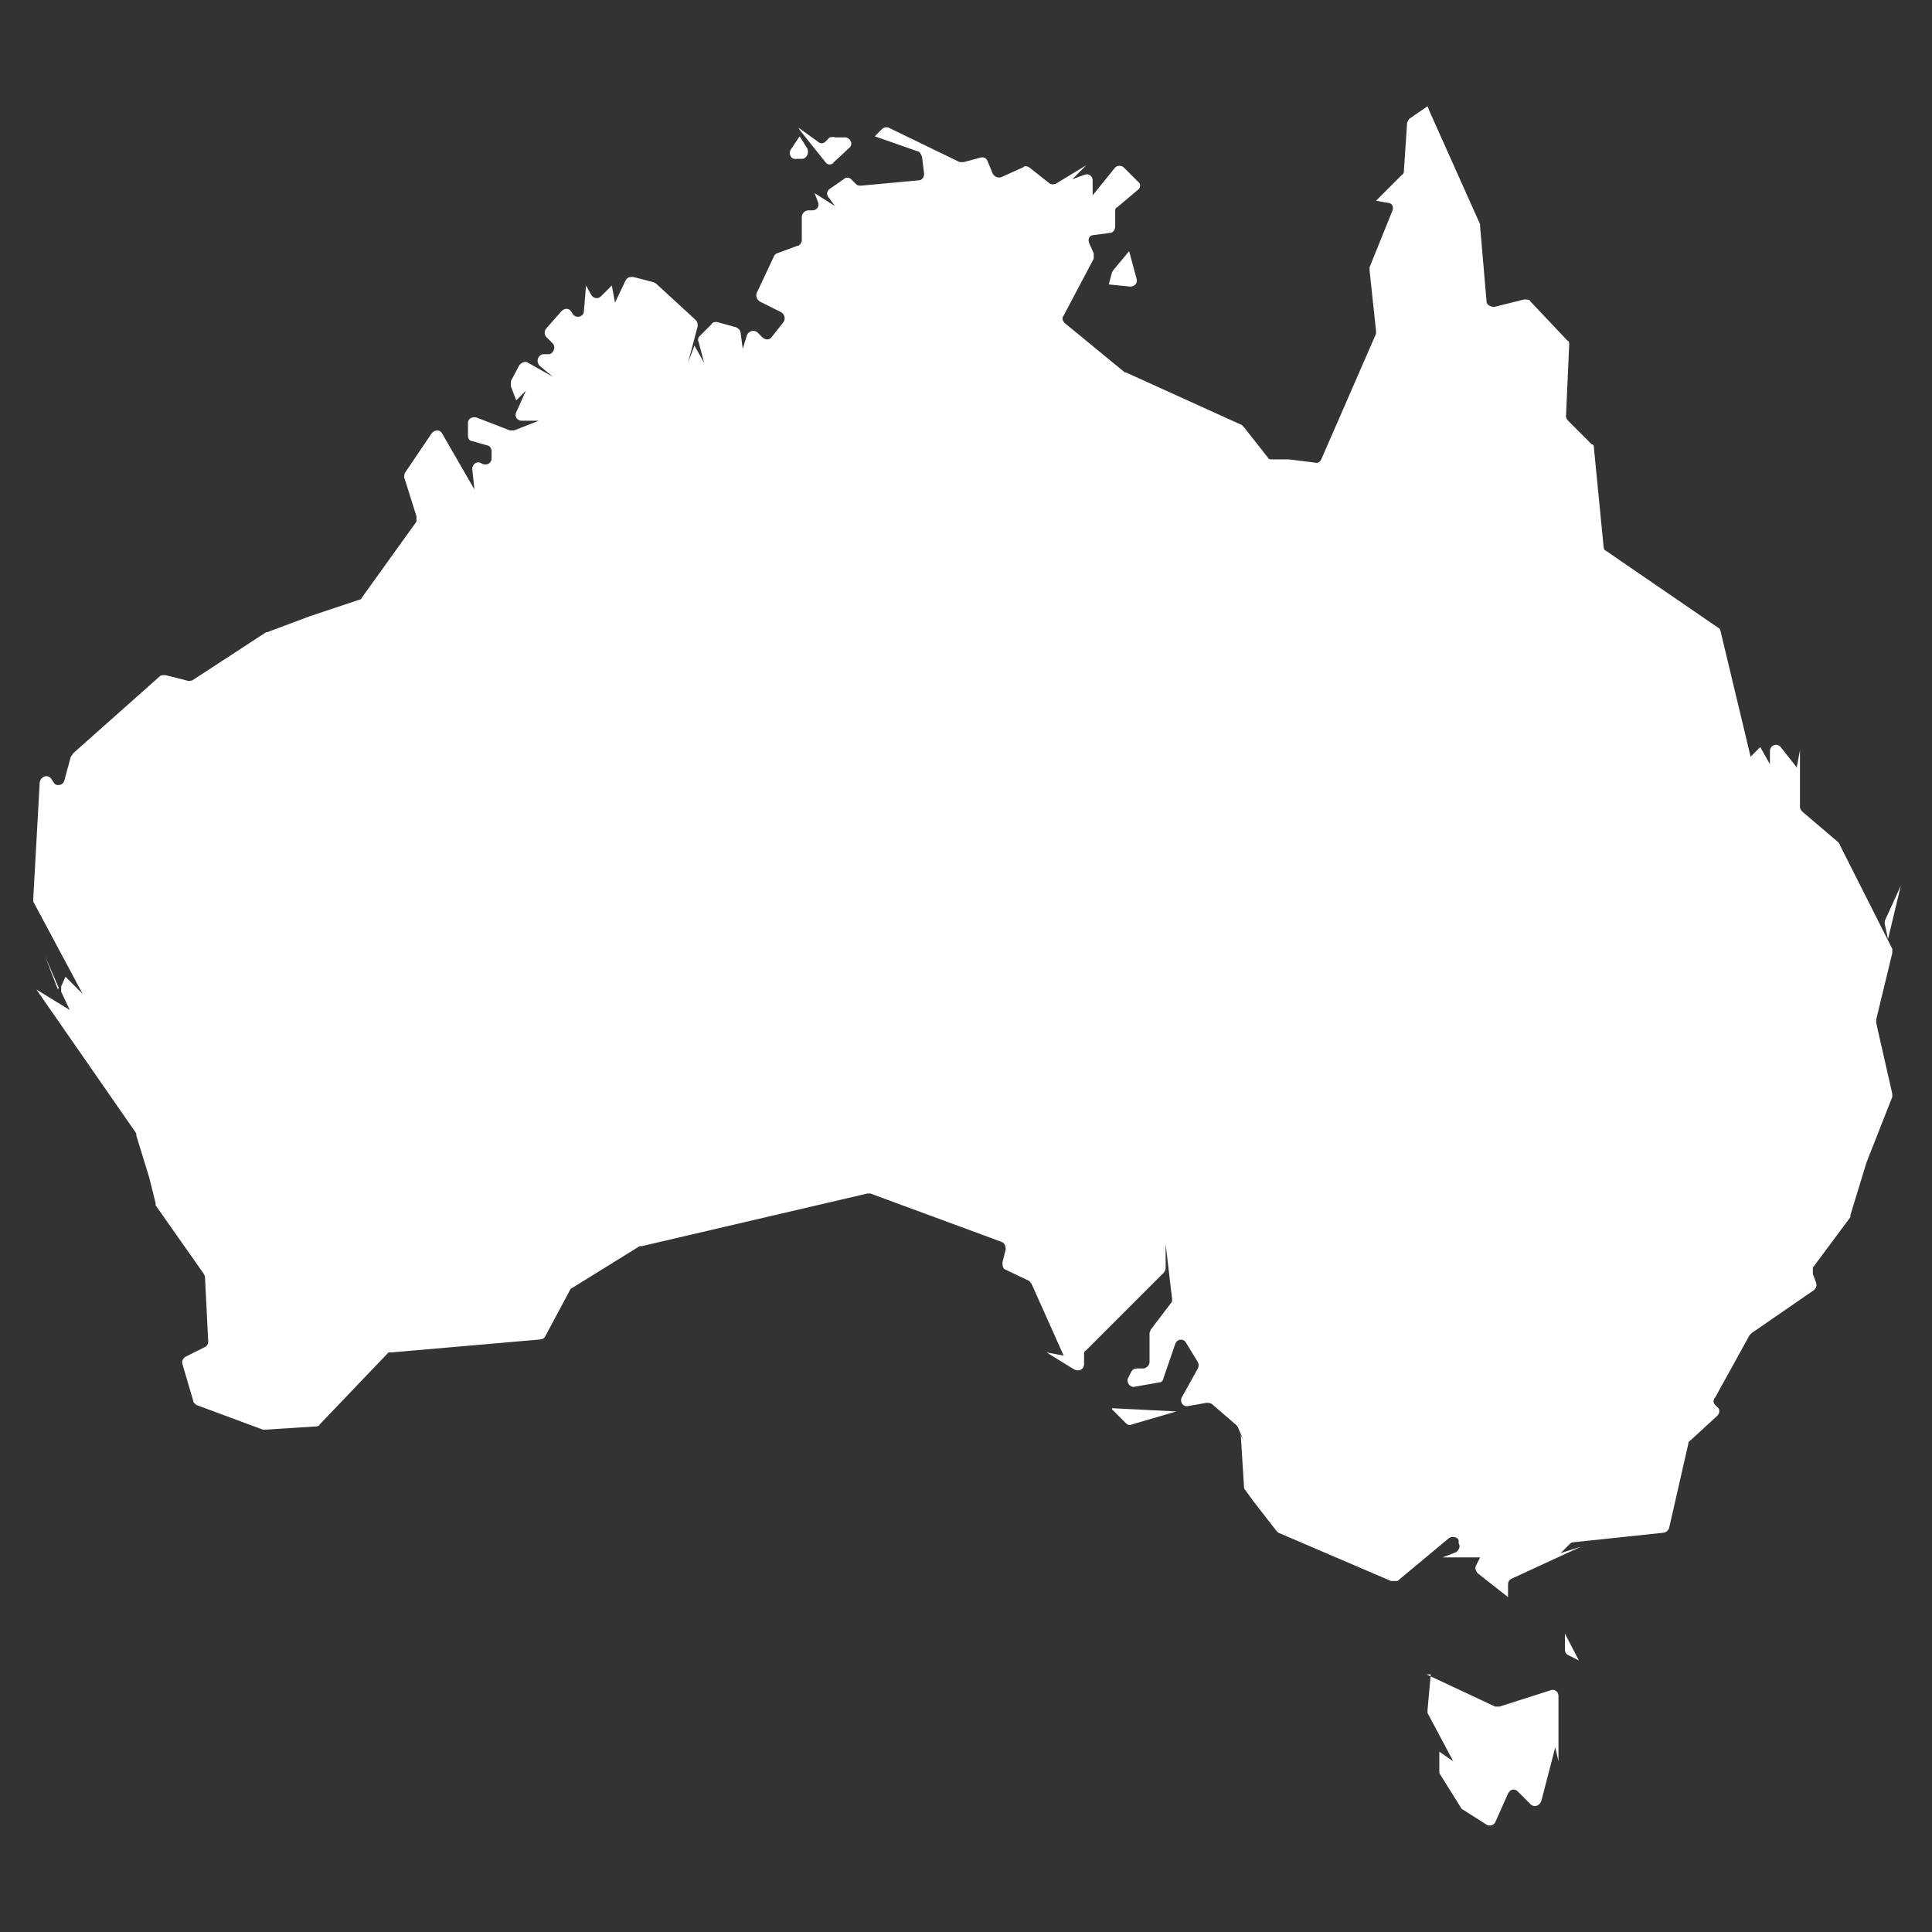 <svg viewBox="0 0 180 180" version="1.1" xmlns="http://www.w3.org/2000/svg" id="Layer_1">
  
  <rect x="0" y="0" width="180" height="180" fill="#333333" stroke="none"/>
  
  <defs>
    <style>
      .st0 {
        fill: #fff;
      }
    </style>
  </defs>
  <path d="M133,9.9l-1.6,1.1c-.2.1-.2.3-.3.4l-.3,4.5c0,.1,0,.3-.2.4l-2.4,2.4,1.1.2c.4,0,.6.4.4.8l-2.1,5.2c0,0,0,.2,0,.3l.6,5.6c0,0,0,.2,0,.3l-5.1,11.7c-.1.2-.3.4-.6.3l-2.4-.3h-1.6c-.2,0-.3,0-.4-.2l-2.2-2.8c0,0-.1-.1-.2-.2l-10.8-4.9s0,0-.1,0l-5.6-4.6c-.2-.2-.3-.5-.1-.7l2.8-5.3c0-.2,0-.4,0-.5l-.4-.9c-.2-.4,0-.8.4-.8l1.5-.2c.3,0,.5-.3.5-.6v-1.4c0-.2,0-.3.2-.4l1.9-1.6c.3-.2.3-.6,0-.8l-1.3-1.3c-.2-.2-.6-.2-.8,0l-2.1,2.6v-1.4c0-.4-.4-.7-.8-.5l-1.1.4,1.3-1.3-2.8,1.7c-.2.1-.5.1-.6,0l-1.9-1.5c-.2-.1-.4-.2-.6,0l-2,.9c-.3.1-.6,0-.8-.3l-.5-1.2c-.1-.3-.4-.4-.7-.3l-1.5.4c-.1,0-.3,0-.4,0l-6.6-3.2c-.2-.1-.5,0-.6.1l-.7.7,4,1.4c.2,0,.3.3.4.5l.2,1.6c0,.3-.2.6-.5.6l-5.4.5c-.2,0-.3,0-.5-.2l-.4-.4c-.2-.2-.5-.2-.7,0l-1.3.9c-.3.2-.3.6-.1.8l.6.8-1.9-1.2.3.8c.2.4-.1.8-.5.8h-.4c-.3,0-.6.3-.6.6v2.2c0,.2-.2.5-.4.5l-1.9.7c-.1,0-.3.2-.3.3l-1.6,3.4c-.1.3,0,.6.3.8l2,1c.3.2.4.6.2.9l-1.1,1.4c-.2.3-.6.3-.9,0l-.4-.4c-.3-.3-.8-.2-1,.2l-.4,1.3-.2-1.5c0-.2-.2-.4-.4-.5l-1.8-.5c-.2,0-.4,0-.5.2l-1.1,1.1c-.2.2-.2.4-.1.6l.5,1.9-.9-1.6-.6,1.6.9-3.4c0-.2,0-.4-.2-.6l-3.7-3.4c0,0-.2-.1-.2-.1l-1.9-.5c-.3,0-.5,0-.7.3l-1,2.1-.3-1.6-1,1c-.3.3-.7.2-.9-.1l-.5-.9-.2,2.4c0,.5-.7.7-1,.3l-.2-.3c-.2-.3-.6-.3-.9,0l-1.4,1.6c-.2.2-.2.6,0,.8l.6.6c.3.3.1.9-.3,1h-.6c-.5.1-.7.7-.3,1.1l1.2,1-2.3-1.3c-.3-.2-.6,0-.8.2l-.8,1.5c0,.2,0,.3,0,.5l.5,1.3.9-.9-.9,2c-.2.4.1.8.5.8h1.6l-2.3.9c-.1,0-.3,0-.4,0l-3.1-1.2c-.4-.1-.8.1-.8.5v1.2c0,.3.2.5.4.5l1.4.4c.2,0,.4.3.4.5v.7c0,.5-.5.7-.9.5h0c-.4-.3-.9,0-.9.5l.2,1.9-3-5.2c-.2-.4-.7-.4-1,0l-2.5,3.7c0,.1-.1.3,0,.5l1.1,3.5c0,.2,0,.4,0,.5l-5.1,7.1c0,.1-.2.2-.3.2l-4.5,1.5-4,1.5s0,0-.1,0l-6.9,4.5c-.1,0-.3.1-.5,0l-2-.5c-.2,0-.4,0-.5.1l-8.1,7.2c0,0-.1.2-.2.3l-.6,2.2c-.1.5-.8.6-1,.2l-.2-.3c-.3-.5-1-.3-1.1.3l-.6,10.8c0,.1,0,.2,0,.3l4.6,8.6-1.6-1.6-.4.9c0,.2,0,.3,0,.5l.8,1.7-3.1-1.9,9.3,13.4s0,.1,0,.2l1.2,3.9h0s.6,2.4.6,2.4c0,0,0,.1,0,.2l4.5,6.4c0,0,.1.2.1.3l.3,6c0,.2-.1.4-.3.5l-1.8.9c-.2.1-.4.4-.3.7l1,3.4c0,.2.2.3.3.4l6.2,2.3c0,0,.2,0,.2,0l4.7-.3c.1,0,.3,0,.4-.2l6.4-6.7h.3l13.8-1.2c.2,0,.4-.1.5-.3l2.3-4.3c0,0,.1-.2.2-.2l6.3-3.9c0,0,.1,0,.2,0l21-4.9c.1,0,.2,0,.3,0l12.2,4.5c.3.1.4.4.4.7l-.3,1.2c0,.3,0,.6.3.7l2.1,1c.1,0,.2.2.3.3l3,6.7-1.6-.3,2.6,1.6c.4.2.9,0,.9-.5v-.9c0-.2,0-.3.2-.4l7.2-7.2c.1-.1.2-.3.2-.4v-2.3l.6,5.1c0,.2,0,.3-.1.4l-1.9,2.5c0,.1-.1.2-.1.3v2.7c0,.3-.3.6-.6.6h-.6c-.2,0-.4.1-.5.3l-.3.6c-.2.4.2.9.6.8l2.3-.4c.2,0,.4-.2.4-.4l1.1-3.2c.2-.5.8-.5,1-.1l1.1,1.8c.1.2.1.4,0,.6l-1.5,2.7c-.2.4.1.9.6.8l1.7-.3c.2,0,.3,0,.5.1l2.2,1.9c0,0,.1.1.2.2l.6,1.4-.3-.6.3,4.8c0,.1,0,.2.1.3l.8,1.1,2.1,2.7c0,0,.1.1.2.2l10.5,4.5c.2,0,.4,0,.6,0l4.8-4c.3-.2.8-.1.9.2v.3c.2.3,0,.6-.2.8l-1.3.5h3.5l-.4.8c-.1.2,0,.5.2.7l2.8,2.2v-1.2c0-.2.1-.4.3-.5l6.5-3-1.9.6.8-.8c0,0,.2-.2.3-.2l8.5-.9c.2,0,.4-.2.5-.4l1.8-7.9c0-.1,0-.2.2-.3l2.5-2.3c.2-.2.3-.6,0-.8l-.2-.2c-.2-.2-.2-.5,0-.7l3.2-5.8c0,0,.1-.1.2-.2l5.8-4c.2-.2.3-.4.2-.7l-.3-.8c0-.2,0-.4,0-.6l3.5-4.7c0,0,0-.1,0-.2l1.5-4.9s0,0,0,0l2.4-6.1c0-.1,0-.2,0-.3l-1.5-6.6c0,0,0-.2,0-.3l1.5-6.2c0-.1,0-.3,0-.4l-4.9-9.7c0,0,0-.1-.1-.2l-3.4-2.9c-.1-.1-.2-.3-.2-.4v-5.3l-.3,1.6-1.5-1.9c-.3-.4-1-.2-1,.4v1.2l-.9-1.6-.9.9-2.8-11.7c0-.1-.1-.3-.2-.3l-10.5-7.2c-.1,0-.2-.2-.2-.4l-.9-9.2c0-.1,0-.3-.2-.3l-2.2-2.2c-.1-.1-.2-.3-.2-.4l.3-6.7c0-.2,0-.3-.2-.4l-3.4-3.6c-.1-.2-.3-.2-.6-.2l-2.8.7c-.3,0-.7-.2-.7-.5l-.6-7c0,0,0-.1,0-.2l-4.7-10.5h0ZM5.5,92.1l-1.3-3,1.2,3.1h0c0-.1,0-.1,0-.1ZM74.5,12.1l2.4,3c.2.3.6.3.8,0l1.4-1.3c.4-.3.2-.9-.3-1h-1c-.2-.1-.3,0-.5,0l-.4.4c-.2.2-.5.2-.7,0l-1.8-1.3h0ZM74.5,12.7l-.8,1.2c-.3.4,0,1,.5.9h.6c.4-.1.6-.6.4-1l-.7-1.1h0ZM105.2,23.4l-1.5,1.8c0,0-.1.2-.1.2l-.3,1.1,2,.2c.4,0,.7-.3.6-.7l-.7-2.6h0ZM177.1,82.5l-1.5,3.3c0,.1,0,.2,0,.3l.3,1.4,1.2-5h0ZM103.6,131.3l1.3,1.3c.2.2.4.2.6.1l4.1-1.2-6-.3h0ZM145.8,152.2v1.5c0,.2.1.4.3.5l1,.5-1.3-2.5h0ZM133.3,156l-.3,3.3c0,.1,0,.2,0,.3l2.4,4.5-1.3-.9v1.7c0,.1,0,.2,0,.3l2,3.2c0,0,0,.1.2.2l2.2,1.4c.3.2.7,0,.8-.2l1.2-2.7c.2-.4.6-.5.9-.2l1.2,1.2c.3.3.8.2,1-.3l1.3-5,.3,1.3v-6.1c0-.4-.4-.7-.8-.5l-4.7,1.5c-.1,0-.3,0-.4,0l-6.4-3h0Z" class="st0" id="Australia"></path>
</svg>